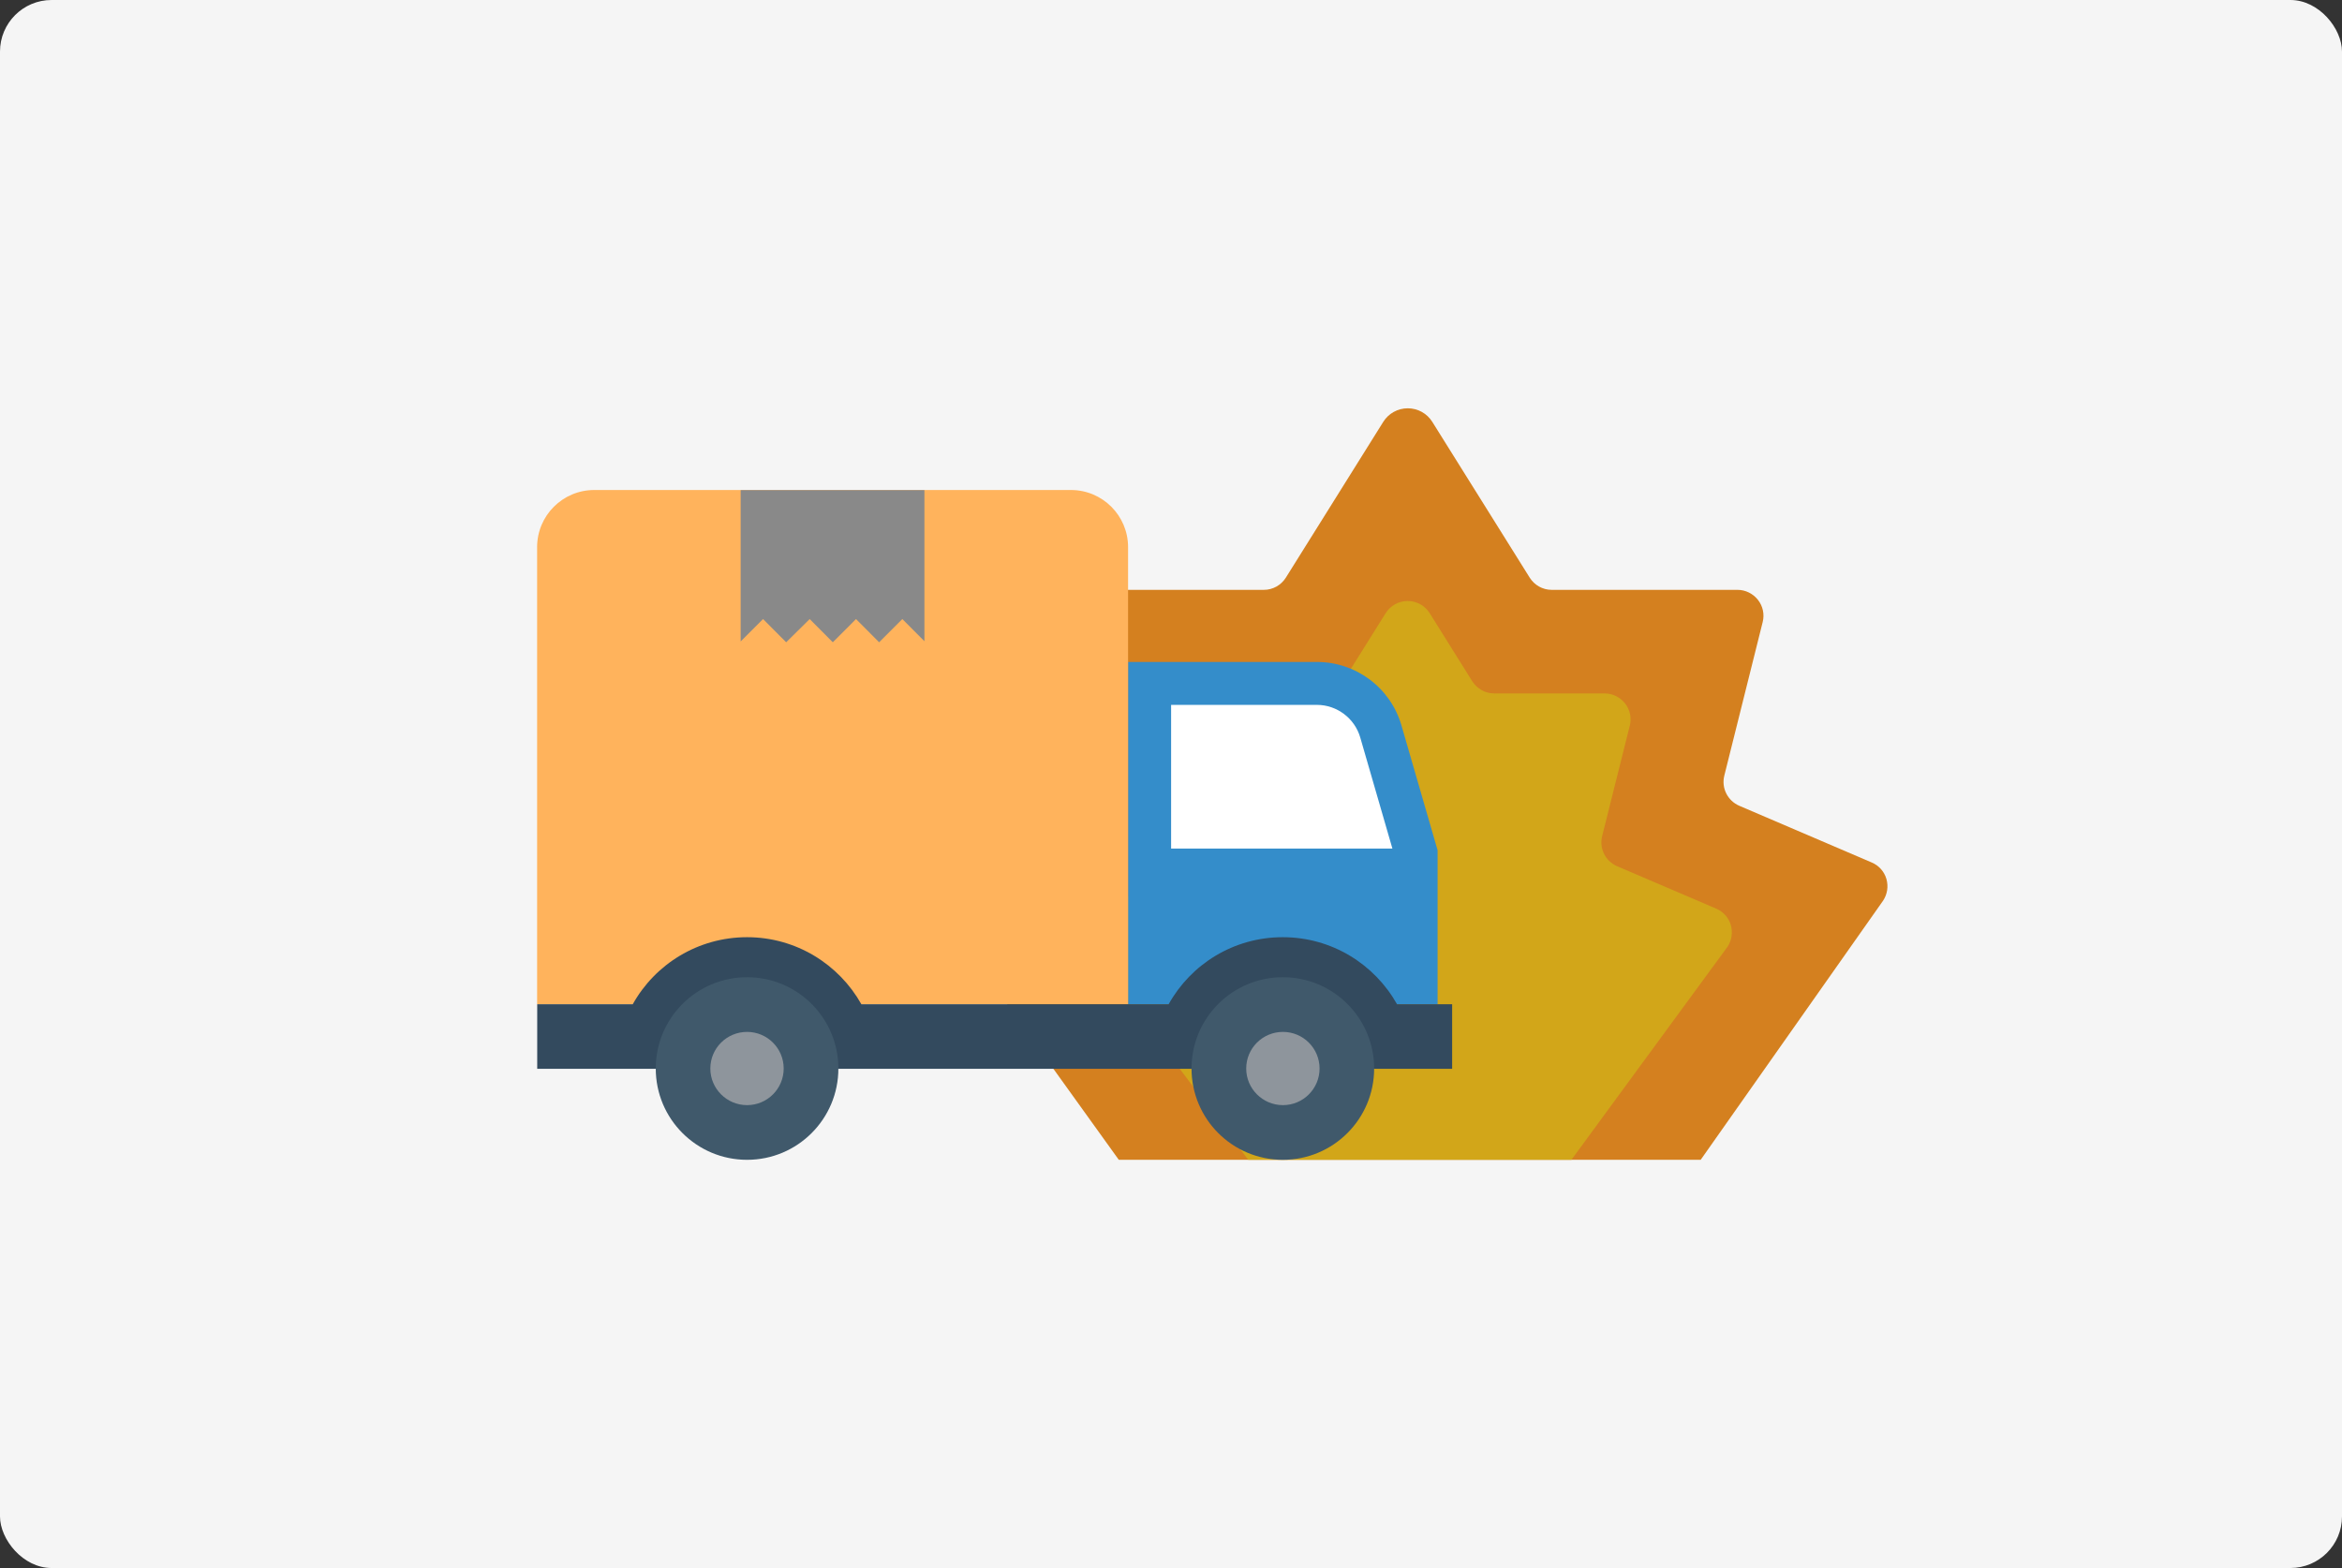 <?xml version="1.0" encoding="UTF-8"?><svg id="_レイヤー_2" xmlns="http://www.w3.org/2000/svg" viewBox="0 0 22.7 15.2"><rect x="0" y="0" width="22.7" height="15.2" fill="#333333" stroke="none"/><defs><style>.cls-1{fill:#f5f5f5;}.cls-2{fill:#fff;}.cls-3{fill:#ffb35c;}.cls-4{fill:#334a5e;}.cls-5{fill:#8e959c;}.cls-6{fill:#d2a619;}.cls-7{fill:#d4801f;}.cls-8{fill:#40596b;}.cls-9{fill:#348dca;}.cls-10{fill:#898989;}</style></defs><g id="design"><g><rect class="cls-1" width="22.7" height="15.2" rx=".5" ry=".5"/><g><g><path id="Shape" class="cls-7" d="m16.484,11.243l1.768-2.512c.041-.062.053-.139.032-.211s-.073-.13-.142-.159l-1.284-.55c-.113-.049-.175-.172-.145-.292l.372-1.489c.019-.075.002-.154-.046-.215s-.121-.097-.198-.097h-1.801c-.087 0-.167-.045-.213-.118l-.944-1.51c-.051-.082-.141-.132-.238-.132s-.187.05-.238.132l-.944,1.51c-.046.073-.126.118-.213.118h-1.8c-.077 0-.15.036-.198.097s-.064.14-.046.215l.372,1.489c.03.12-.031.243-.145.292l-1.284.55c-.069.029-.12.088-.142.159s-.01.149.032.211l1.805,2.512,5.64 0Z"/><path id="Shape-2" class="cls-6" d="m15.231,11.243l1.513-2.065c.041-.062.053-.139.032-.211s-.073-.13-.142-.159l-.96-.411c-.113-.049-.175-.172-.145-.292l.268-1.071c.019-.075.002-.154-.046-.215s-.121-.097-.198-.097h-1.07c-.087 0-.167-.045-.213-.118l-.412-.659c-.046-.074-.127-.119-.214-.119s-.168.045-.214.119l-.412.659c-.046.073-.126.118-.213.118h-1.07c-.077 0-.15.036-.198.097s-.064.14-.046.215l.269,1.071c.03.12-.031.243-.145.292l-.961.411c-.069.029-.121.088-.142.159-.021.072-.01.149.032.211l1.555,2.065,3.131 0Z"/></g><g><path class="cls-9" d="m12.765,6.417h-1.831v3.319h3v-1.494l-.35-1.209c-.105-.365-.44-.616-.819-.616"/><path class="cls-2" d="m13.496,8.226l-.312-1.078c-.054-.185-.226-.315-.419-.315h-1.414v1.393h2.145Z"/><path class="cls-3" d="m5.761,4.75h4.619c.306,0,.554.248.554.554v4.431h-5.728v-4.431c0-.306.248-.554.554-.554"/><polygon class="cls-10" points="8.96 4.751 8.96 6.216 8.746 6.001 8.521 6.226 8.297 6.001 8.072 6.226 7.848 6.001 7.62 6.226 7.396 6.001 7.179 6.218 7.179 4.751 8.96 4.751"/><path class="cls-4" d="m14.075,9.735v.626H5.207v-.626h.926c.216-.388.632-.65,1.108-.65.475,0,.89.262,1.108.65h2.978c.216-.388.63-.65,1.106-.65s.89.262,1.108.65h.532Z"/><path class="cls-8" d="m13.319,10.358c0,.489-.396.885-.885.885s-.885-.396-.885-.885.396-.885.885-.885c.489,0,.885.396.885.885"/><path class="cls-5" d="m12.79,10.358c0,.196-.159.355-.355.355-.196,0-.356-.159-.356-.355,0-.196.159-.355.356-.355.196-0.0.355.159.355.355"/><path class="cls-8" d="m8.126,10.358c0,.489-.396.885-.885.885-.489,0-.885-.396-.885-.885s.396-.885.885-.885c.489,0,.885.396.885.885"/><path class="cls-5" d="m7.596,10.358c0,.196-.159.355-.355.355s-.356-.159-.356-.355c0-.196.159-.355.356-.355.196,0,.355.159.355.355"/></g></g></g></g></svg>